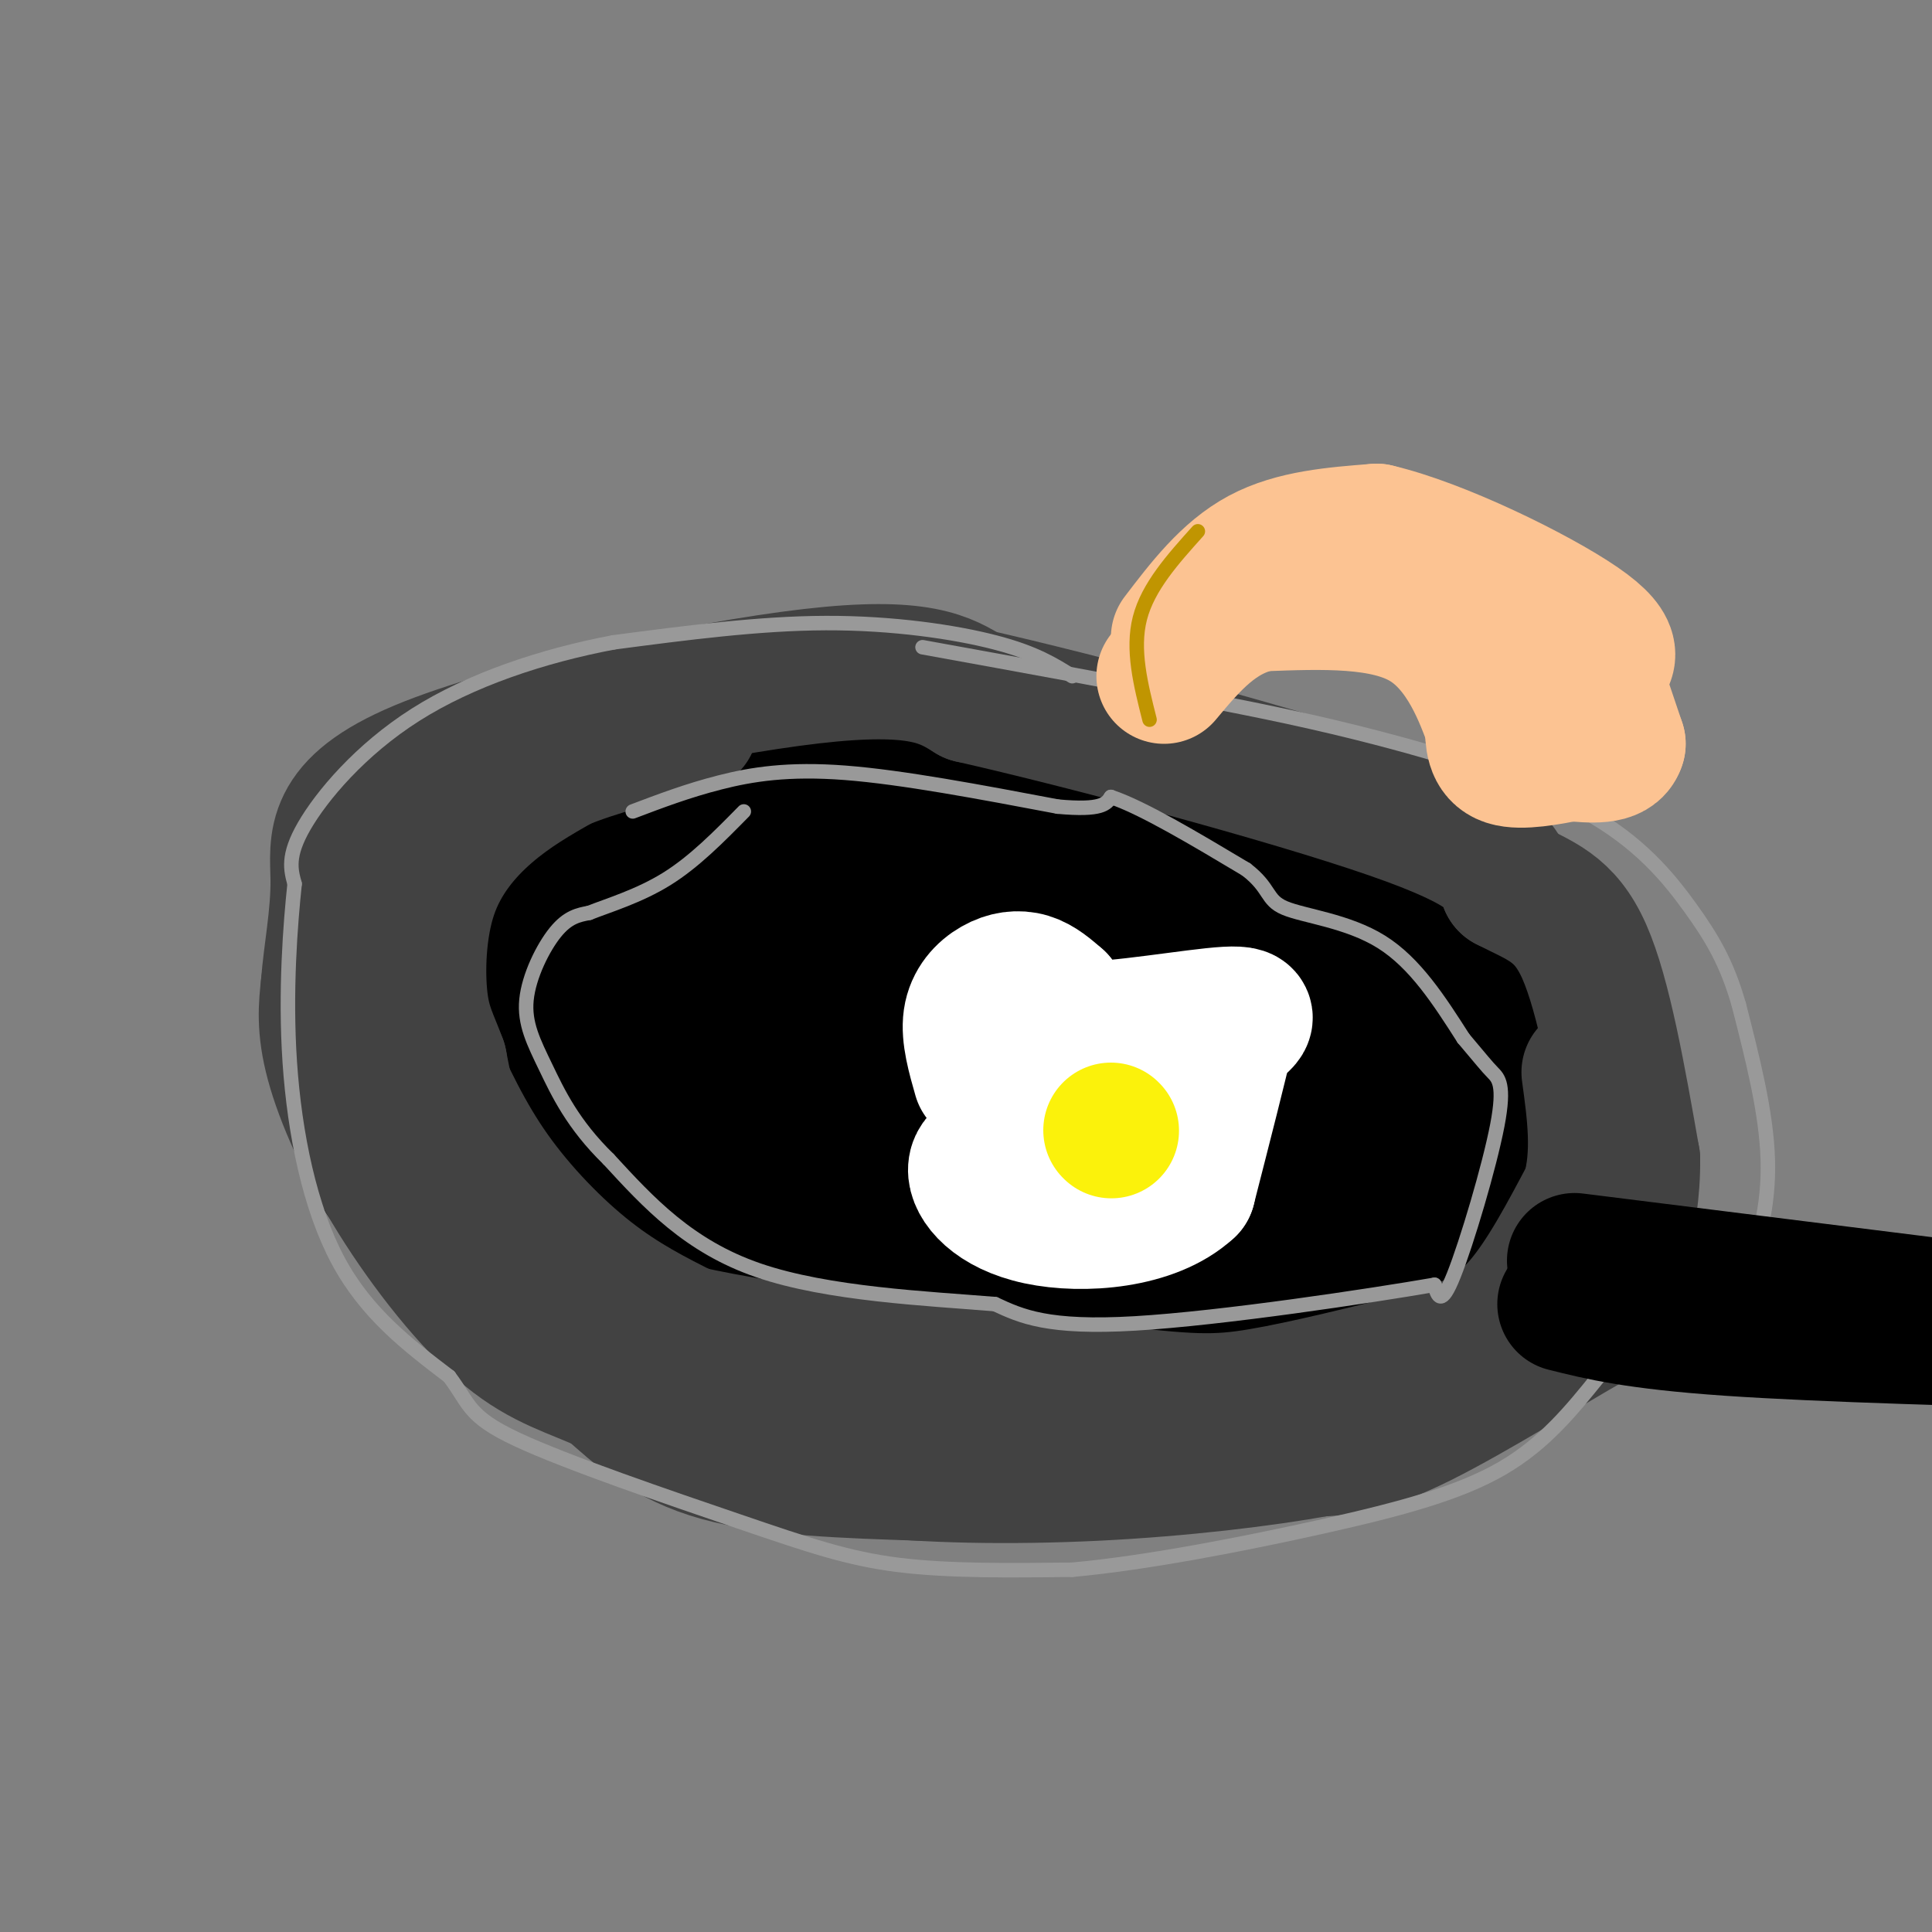<svg viewBox='0 0 400 400' version='1.1' xmlns='http://www.w3.org/2000/svg' xmlns:xlink='http://www.w3.org/1999/xlink'><rect x="0" y="0" width="400" height="400" fill="#808080" stroke="none"/><g fill='none' stroke='#000000' stroke-width='28' stroke-linecap='round' stroke-linejoin='round'><path d='M205,276c-21.073,1.051 -42.146,2.103 -55,0c-12.854,-2.103 -17.488,-7.359 -23,-12c-5.512,-4.641 -11.900,-8.667 -17,-14c-5.100,-5.333 -8.912,-11.974 -12,-17c-3.088,-5.026 -5.454,-8.436 -5,-15c0.454,-6.564 3.727,-16.282 7,-26'/><path d='M100,192c6.047,-5.902 17.666,-7.657 30,-9c12.334,-1.343 25.383,-2.275 39,-3c13.617,-0.725 27.801,-1.244 41,0c13.199,1.244 25.414,4.251 34,5c8.586,0.749 13.542,-0.760 28,6c14.458,6.760 38.416,21.789 49,31c10.584,9.211 7.792,12.606 5,16'/><path d='M326,238c-2.384,6.781 -10.845,15.735 -14,21c-3.155,5.265 -1.003,6.841 -16,10c-14.997,3.159 -47.142,7.903 -69,10c-21.858,2.097 -33.429,1.549 -45,1'/><path d='M182,280c-14.138,-0.182 -26.983,-1.136 -34,-1c-7.017,0.136 -8.206,1.362 -18,-6c-9.794,-7.362 -28.192,-23.314 -35,-33c-6.808,-9.686 -2.025,-13.108 0,-19c2.025,-5.892 1.293,-14.255 17,-20c15.707,-5.745 47.854,-8.873 80,-12'/><path d='M192,189c20.412,-1.954 31.443,-0.839 49,5c17.557,5.839 41.639,16.401 53,22c11.361,5.599 10.000,6.235 10,10c0.000,3.765 1.361,10.659 1,14c-0.361,3.341 -2.443,3.130 -5,7c-2.557,3.870 -5.588,11.820 -26,16c-20.412,4.180 -58.206,4.590 -96,5'/><path d='M178,268c-20.145,-1.540 -22.507,-7.891 -28,-13c-5.493,-5.109 -14.116,-8.977 -20,-15c-5.884,-6.023 -9.030,-14.202 -9,-19c0.030,-4.798 3.235,-6.214 21,-8c17.765,-1.786 50.091,-3.942 73,-3c22.909,0.942 36.403,4.984 45,9c8.597,4.016 12.299,8.008 16,12'/><path d='M276,231c0.839,5.507 -5.063,13.274 -15,18c-9.937,4.726 -23.911,6.411 -39,7c-15.089,0.589 -31.295,0.080 -44,0c-12.705,-0.080 -21.911,0.267 -26,-4c-4.089,-4.267 -3.063,-13.149 1,-20c4.063,-6.851 11.161,-11.672 29,-15c17.839,-3.328 46.420,-5.164 75,-7'/><path d='M257,210c18.488,1.191 27.208,7.670 30,15c2.792,7.330 -0.344,15.511 -13,20c-12.656,4.489 -34.830,5.285 -59,7c-24.170,1.715 -50.334,4.347 -56,-2c-5.666,-6.347 9.167,-21.674 24,-37'/><path d='M183,213c32.512,-4.405 101.792,3.083 99,11c-2.792,7.917 -77.655,16.262 -116,19c-38.345,2.738 -40.173,-0.131 -42,-3'/><path d='M124,240c18.024,-4.488 84.083,-14.208 125,-17c40.917,-2.792 56.690,1.345 46,4c-10.690,2.655 -47.845,3.827 -85,5'/><path d='M210,232c-21.500,1.167 -32.750,1.583 -44,2'/><path d='M101,177c14.875,-6.893 29.750,-13.786 38,-17c8.250,-3.214 9.875,-2.750 21,-3c11.125,-0.250 31.750,-1.214 49,0c17.250,1.214 31.125,4.607 45,8'/><path d='M254,165c17.202,6.060 37.708,17.208 47,22c9.292,4.792 7.369,3.226 9,6c1.631,2.774 6.815,9.887 12,17'/><path d='M322,210c4.311,5.044 9.089,9.156 11,15c1.911,5.844 0.956,13.422 0,21'/><path d='M333,246c-2.711,8.022 -9.489,17.578 -18,24c-8.511,6.422 -18.756,9.711 -29,13'/><path d='M286,283c-11.978,3.933 -27.422,7.267 -49,9c-21.578,1.733 -49.289,1.867 -77,2'/><path d='M160,294c-21.821,-2.643 -37.875,-10.250 -51,-20c-13.125,-9.750 -23.321,-21.643 -28,-28c-4.679,-6.357 -3.839,-7.179 -3,-8'/><path d='M78,238c-1.310,-9.976 -3.083,-30.917 -3,-41c0.083,-10.083 2.024,-9.310 9,-13c6.976,-3.690 18.988,-11.845 31,-20'/><path d='M115,164c9.000,-4.000 16.000,-4.000 23,-4'/></g>
<g fill='none' stroke='#424242' stroke-width='28' stroke-linecap='round' stroke-linejoin='round'><path d='M191,305c-15.583,-0.500 -31.167,-1.000 -42,-4c-10.833,-3.000 -16.917,-8.500 -23,-14'/><path d='M126,287c-7.124,-3.356 -13.435,-4.745 -21,-11c-7.565,-6.255 -16.383,-17.376 -23,-28c-6.617,-10.624 -11.033,-20.750 -13,-28c-1.967,-7.250 -1.483,-11.625 -1,-16'/><path d='M68,204c0.455,-6.380 2.091,-14.329 2,-22c-0.091,-7.671 -1.909,-15.065 17,-23c18.909,-7.935 58.545,-16.410 81,-19c22.455,-2.590 27.727,0.705 33,4'/><path d='M201,144c23.400,5.289 65.400,16.511 87,24c21.600,7.489 22.800,11.244 24,15'/><path d='M312,183c6.844,3.533 11.956,4.867 16,14c4.044,9.133 7.022,26.067 10,43'/><path d='M338,240c0.166,13.217 -4.419,24.759 -5,29c-0.581,4.241 2.844,1.180 -4,5c-6.844,3.820 -23.955,14.520 -35,20c-11.045,5.480 -16.022,5.740 -21,6'/><path d='M273,300c-11.095,2.036 -28.333,4.125 -46,5c-17.667,0.875 -35.762,0.536 -48,-1c-12.238,-1.536 -18.619,-4.268 -25,-7'/><path d='M154,297c-10.833,-5.357 -25.417,-15.250 -36,-26c-10.583,-10.750 -17.167,-22.357 -21,-31c-3.833,-8.643 -4.917,-14.321 -6,-20'/><path d='M91,220c-1.812,-4.944 -3.341,-7.305 -4,-13c-0.659,-5.695 -0.447,-14.726 2,-22c2.447,-7.274 7.128,-12.793 12,-17c4.872,-4.207 9.936,-7.104 15,-10'/><path d='M116,158c7.000,-3.000 17.000,-5.500 27,-8'/><path d='M89,219c3.711,8.067 7.422,16.133 13,24c5.578,7.867 13.022,15.533 20,21c6.978,5.467 13.489,8.733 20,12'/><path d='M142,276c17.500,4.000 51.250,8.000 85,12'/><path d='M227,288c19.222,2.444 24.778,2.556 34,1c9.222,-1.556 22.111,-4.778 35,-8'/><path d='M296,281c9.044,-2.667 14.156,-5.333 19,-11c4.844,-5.667 9.422,-14.333 14,-23'/><path d='M329,247c2.333,-8.000 1.167,-16.500 0,-25'/></g>
<g fill='none' stroke='#999999' stroke-width='3' stroke-linecap='round' stroke-linejoin='round'><path d='M131,168c5.689,-2.156 11.378,-4.311 18,-6c6.622,-1.689 14.178,-2.911 26,-2c11.822,0.911 27.911,3.956 44,7'/><path d='M219,167c9.167,0.833 10.083,-0.583 11,-2'/><path d='M230,165c6.500,2.167 17.250,8.583 28,15'/><path d='M258,180c5.155,3.952 4.042,6.333 8,8c3.958,1.667 12.988,2.619 20,7c7.012,4.381 12.006,12.190 17,20'/><path d='M303,215c3.797,4.501 4.791,5.753 6,7c1.209,1.247 2.633,2.490 1,11c-1.633,8.510 -6.324,24.289 -9,31c-2.676,6.711 -3.338,4.356 -4,2'/><path d='M297,266c-13.111,2.267 -43.889,6.933 -62,8c-18.111,1.067 -23.556,-1.467 -29,-4'/><path d='M206,270c-14.022,-1.156 -34.578,-2.044 -49,-7c-14.422,-4.956 -22.711,-13.978 -31,-23'/><path d='M126,240c-7.424,-7.223 -10.485,-13.781 -13,-19c-2.515,-5.219 -4.485,-9.097 -4,-14c0.485,-4.903 3.424,-10.829 6,-14c2.576,-3.171 4.788,-3.585 7,-4'/><path d='M122,189c3.933,-1.556 10.267,-3.444 16,-7c5.733,-3.556 10.867,-8.778 16,-14'/><path d='M222,140c-3.844,-2.422 -7.689,-4.844 -16,-7c-8.311,-2.156 -21.089,-4.044 -35,-4c-13.911,0.044 -28.956,2.022 -44,4'/><path d='M127,133c-14.738,2.786 -29.583,7.750 -41,15c-11.417,7.250 -19.405,16.786 -23,23c-3.595,6.214 -2.798,9.107 -2,12'/><path d='M61,183c-0.857,8.071 -2.000,22.250 -1,37c1.000,14.750 4.143,30.071 10,41c5.857,10.929 14.429,17.464 23,24'/><path d='M93,285c4.352,5.767 3.734,8.185 14,13c10.266,4.815 31.418,12.027 46,17c14.582,4.973 22.595,7.707 33,9c10.405,1.293 23.203,1.147 36,1'/><path d='M222,325c15.369,-1.393 35.792,-5.375 52,-9c16.208,-3.625 28.202,-6.893 37,-12c8.798,-5.107 14.399,-12.054 20,-19'/><path d='M331,285c6.542,-4.531 12.898,-6.359 18,-9c5.102,-2.641 8.951,-6.096 12,-12c3.049,-5.904 5.300,-14.258 5,-24c-0.300,-9.742 -3.150,-20.871 -6,-32'/><path d='M360,208c-2.415,-8.482 -5.451,-13.686 -10,-20c-4.549,-6.314 -10.609,-13.738 -22,-20c-11.391,-6.262 -28.112,-11.360 -42,-15c-13.888,-3.640 -24.944,-5.820 -36,-8'/><path d='M250,145c-15.833,-3.167 -37.417,-7.083 -59,-11'/></g>
<g fill='none' stroke='#000000' stroke-width='28' stroke-linecap='round' stroke-linejoin='round'><path d='M326,261c0.000,0.000 112.000,14.000 112,14'/><path d='M324,270c7.333,1.833 14.667,3.667 34,5c19.333,1.333 50.667,2.167 82,3'/><path d='M440,278c13.833,0.500 7.417,0.250 1,0'/></g>
<g fill='none' stroke='#FFFFFF' stroke-width='28' stroke-linecap='round' stroke-linejoin='round'><path d='M203,223c-1.238,-4.333 -2.476,-8.667 -2,-12c0.476,-3.333 2.667,-5.667 5,-7c2.333,-1.333 4.810,-1.667 7,-1c2.190,0.667 4.095,2.333 6,4'/><path d='M219,207c0.274,2.202 -2.042,5.708 5,6c7.042,0.292 23.440,-2.631 30,-3c6.560,-0.369 3.280,1.815 0,4'/><path d='M254,214c-1.333,6.000 -4.667,19.000 -8,32'/><path d='M246,246c-7.369,6.845 -21.792,7.958 -31,6c-9.208,-1.958 -13.202,-6.988 -13,-10c0.202,-3.012 4.601,-4.006 9,-5'/><path d='M211,237c6.333,-2.333 17.667,-5.667 29,-9'/></g>
<g fill='none' stroke='#FBF20B' stroke-width='28' stroke-linecap='round' stroke-linejoin='round'><path d='M230,234c0.000,0.000 0.100,0.100 0.1,0.1'/></g>
<g fill='none' stroke='#FCC392' stroke-width='28' stroke-linecap='round' stroke-linejoin='round'><path d='M244,132c5.083,-6.667 10.167,-13.333 17,-17c6.833,-3.667 15.417,-4.333 24,-5'/><path d='M285,110c12.933,3.000 33.267,13.000 42,19c8.733,6.000 5.867,8.000 3,10'/><path d='M330,139c1.333,4.167 3.167,9.583 5,15'/><path d='M335,154c-0.833,2.833 -5.417,2.417 -10,2'/><path d='M325,156c-4.311,0.844 -10.089,1.956 -13,1c-2.911,-0.956 -2.956,-3.978 -3,-7'/><path d='M309,150c-2.067,-5.578 -5.733,-16.022 -14,-21c-8.267,-4.978 -21.133,-4.489 -34,-4'/><path d='M261,125c-9.000,1.833 -14.500,8.417 -20,15'/></g>
<g fill='none' stroke='#C09501' stroke-width='3' stroke-linecap='round' stroke-linejoin='round'><path d='M248,110c-5.167,5.750 -10.333,11.500 -12,18c-1.667,6.500 0.167,13.750 2,21'/></g>
</svg>